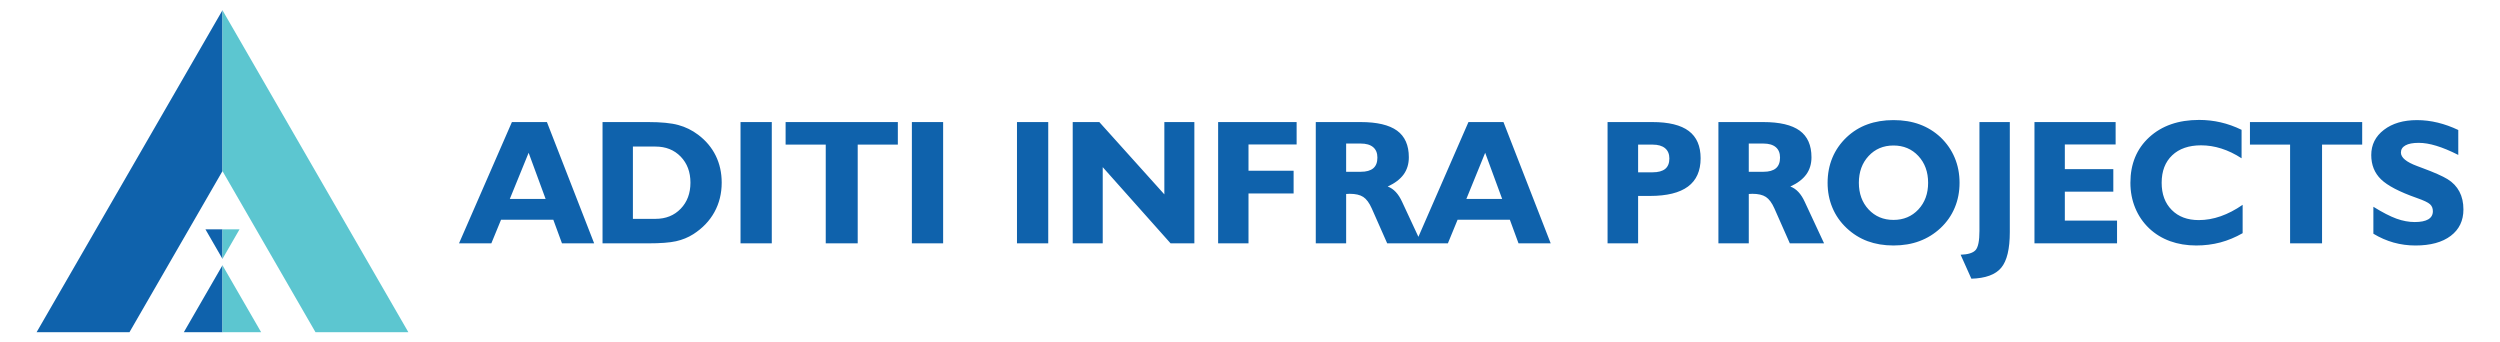 <?xml version="1.0" encoding="UTF-8"?>
<!DOCTYPE svg PUBLIC "-//W3C//DTD SVG 1.1//EN" "http://www.w3.org/Graphics/SVG/1.1/DTD/svg11.dtd">
<!-- Creator: CorelDRAW 2018 (64-Bit) -->
<svg xmlns="http://www.w3.org/2000/svg" xml:space="preserve" width="73mm" height="10mm" version="1.1" style="shape-rendering:geometricPrecision; text-rendering:geometricPrecision; image-rendering:optimizeQuality; fill-rule:evenodd; clip-rule:evenodd"
viewBox="0 0 7300 1000"
 xmlns:xlink="http://www.w3.org/1999/xlink">
 <defs>
  <style type="text/css">
   <![CDATA[
    .fil1 {fill:#0F62AC}
    .fil2 {fill:#5CC6D0}
    .fil0 {fill:#0F62AC;fill-rule:nonzero}
   ]]>
  </style>
 </defs>
 <g id="Layer_x0020_1">
  <g id="_2133540634288">
   <path class="fil0" d="M1488.63 580.96l104.58 0 -49.61 -134.83 -54.97 134.83zm-148.31 129.64l154.45 -354.18 102.24 0 137.94 354.18 -93.95 0 -25.32 -68.97 -152.63 0 -28.35 68.97 -94.38 0zm507.77 -282.62l0 211.06 66.03 0c30.08,0 54.54,-9.86 73.55,-29.56 18.93,-19.62 28.44,-45.03 28.44,-76.14 0,-31.03 -9.51,-56.36 -28.44,-75.98 -19.01,-19.61 -43.47,-29.38 -73.55,-29.38l-66.03 0zm-88.68 282.62l0 -354.18 132.93 0c38.03,0 67.5,2.85 88.42,8.64 20.91,5.7 40.19,15.12 57.73,28.35 22.65,17.02 39.76,37.42 51.43,61.1 11.66,23.68 17.45,50.04 17.45,78.83 0,31.63 -7.08,60.24 -21.26,85.99 -14.17,25.76 -34.74,47.19 -61.53,64.39 -15.22,9.68 -31.98,16.51 -50.39,20.66 -18.41,4.15 -45.72,6.22 -81.85,6.22l-132.93 0zm402.94 0l0 -354.18 91.27 0 0 354.18 -91.27 0zm248.83 0l0 -288.32 -117.2 0 0 -65.86 327.74 0 0 65.86 -117.2 0 0 288.32 -93.34 0zm251.51 0l0 -354.18 91.27 0 0 354.18 -91.27 0zm306.91 0l0 -354.18 91.27 0 0 354.18 -91.27 0zm250.38 -222.55l0 222.55 -87.64 0 0 -354.18 77.7 0 189.89 211.14 0 -211.14 87.63 0 0 354.18 -69.4 0 -198.18 -222.55zm336.98 222.55l0 -354.18 229.21 0 0 65.34 -140.53 0 0 76.74 131.72 0 0 66.38 -131.72 0 0 145.72 -88.68 0zm416.41 -208.98c16.42,0 28.61,-3.46 36.65,-10.29 8.04,-6.83 12.01,-17.2 12.01,-31.2 0,-13.31 -4.15,-23.51 -12.53,-30.51 -8.38,-7 -20.4,-10.46 -36.13,-10.46l-42.61 0 0 82.46 42.61 0zm-131.28 208.98l0 -354.18 130.76 0c48.06,0 83.58,8.38 106.57,25.06 22.9,16.68 34.4,42.61 34.4,77.7 0,19.53 -5.1,36.3 -15.21,50.21 -10.11,13.92 -25.59,25.67 -46.5,35.27 8.82,3.2 16.68,8.55 23.68,16.07 7,7.52 13.05,17.03 18.32,28.52l56.53 121.35 -100 0 -45.12 -102.07c-7.26,-16.25 -15.55,-27.4 -24.8,-33.45 -9.33,-6.14 -22.47,-9.16 -39.58,-9.16 -1.3,0 -3.12,0.09 -5.28,0.26 -2.24,0.17 -3.89,0.26 -5.1,0.26l0 144.16 -88.67 0zm439.66 -129.64l104.58 0 -49.61 -134.83 -54.97 134.83zm-148.31 129.64l154.45 -354.18 102.24 0 137.94 354.18 -93.95 0 -25.32 -68.97 -152.63 0 -28.35 68.97 -94.38 0zm691.86 -207.43c16.68,0 29.04,-3.37 37.17,-10.02 8.03,-6.66 12.1,-16.77 12.1,-30.43 0,-12.96 -4.24,-22.99 -12.62,-29.99 -8.47,-7 -20.49,-10.45 -36.22,-10.45l-42.43 0 0 80.89 42 0zm-131.2 207.43l0 -354.18 130.68 0c47.97,0 83.41,8.73 106.48,26.1 23.08,17.37 34.57,43.9 34.57,79.77 0,36.73 -12.35,64.3 -36.99,82.54 -24.63,18.24 -61.71,27.31 -111.14,27.31l-34.4 0 0 138.46 -89.2 0zm454.96 -208.98c16.42,0 28.61,-3.46 36.65,-10.29 8.04,-6.83 12.01,-17.2 12.01,-31.2 0,-13.31 -4.15,-23.51 -12.53,-30.51 -8.38,-7 -20.4,-10.46 -36.13,-10.46l-42.61 0 0 82.46 42.61 0zm-131.28 208.98l0 -354.18 130.76 0c48.06,0 83.58,8.38 106.57,25.06 22.9,16.68 34.4,42.61 34.4,77.7 0,19.53 -5.1,36.3 -15.21,50.21 -10.11,13.92 -25.59,25.67 -46.5,35.27 8.82,3.2 16.68,8.55 23.68,16.07 7,7.52 13.05,17.03 18.32,28.52l56.53 121.35 -100 0 -45.12 -102.07c-7.26,-16.25 -15.55,-27.4 -24.8,-33.45 -9.33,-6.14 -22.47,-9.16 -39.58,-9.16 -1.3,0 -3.12,0.09 -5.28,0.26 -2.24,0.17 -3.89,0.26 -5.1,0.26l0 144.16 -88.67 0zm410.1 -176.83c0,31.54 9.51,57.56 28.44,77.87 19.01,20.31 43.21,30.51 72.6,30.51 29.47,0 53.75,-10.2 72.77,-30.51 18.93,-20.31 28.43,-46.33 28.43,-77.87 0,-31.72 -9.5,-57.82 -28.43,-78.22 -19.02,-20.48 -43.3,-30.68 -72.77,-30.68 -29.39,0 -53.59,10.2 -72.6,30.68 -18.93,20.4 -28.44,46.5 -28.44,78.22zm-91.27 0c0,-26.36 4.67,-50.65 13.92,-73.03 9.33,-22.39 23.16,-42.35 41.57,-59.9 17.89,-16.85 38.2,-29.47 60.93,-37.68 22.73,-8.3 47.97,-12.45 75.89,-12.45 28.17,0 53.67,4.15 76.48,12.53 22.82,8.39 43.13,20.92 61.02,37.6 18.24,17.55 32.07,37.51 41.4,59.9 9.42,22.38 14.09,46.67 14.09,73.03 0,26.19 -4.67,50.39 -14.09,72.77 -9.33,22.39 -23.16,42.18 -41.4,59.38 -18.06,16.85 -38.54,29.56 -61.45,38.11 -22.81,8.56 -48.22,12.79 -76.05,12.79 -27.75,0 -52.9,-4.23 -75.63,-12.62 -22.73,-8.47 -43.13,-21.26 -61.19,-38.28 -18.24,-17.2 -32.07,-36.99 -41.4,-59.38 -9.42,-22.38 -14.09,-46.58 -14.09,-72.77zm388.41 210.02c21.78,-0.69 36.38,-5.27 43.82,-13.66 7.43,-8.47 11.15,-27.05 11.15,-55.74l0 -317.97 88.67 0 0 320.99c0,49.7 -8.38,84.53 -25.23,104.58 -16.77,20.05 -45.81,30.6 -87.04,31.81l-31.37 -70.01zm215.63 -33.19l0 -354.18 236.99 0 0 65.34 -148.31 0 0 72.08 141.57 0 0 65.86 -141.57 0 0 84.52 152.46 0 0 66.38 -241.14 0zm607.86 -29.73c-21.26,12.19 -43.04,21.17 -65.34,27.14 -22.3,5.87 -45.72,8.81 -70.18,8.81 -27.66,0 -53.15,-4.23 -76.32,-12.62 -23.25,-8.47 -43.56,-20.91 -60.93,-37.25 -17.89,-17.02 -31.55,-36.99 -40.88,-59.72 -9.42,-22.82 -14.09,-47.27 -14.09,-73.46 0,-55.06 18.33,-99.39 55.06,-133.1 36.73,-33.62 85.22,-50.48 145.46,-50.48 21.6,0 42.69,2.34 63.18,7.09 20.57,4.75 40.88,12.01 60.93,21.78l0 83.14c-19.54,-12.7 -39.24,-22.21 -58.95,-28.43 -19.79,-6.31 -39.49,-9.42 -59.29,-9.42 -35.69,0 -63.87,9.68 -84.35,29.13 -20.48,19.44 -30.77,46.15 -30.77,80.29 0,33.1 9.77,59.55 29.39,79.25 19.53,19.79 45.89,29.65 78.99,29.65 21.26,0 42.61,-3.72 64.05,-11.24 21.43,-7.52 42.78,-18.67 64.04,-33.36l0 82.8zm138.55 29.73l0 -288.32 -117.2 0 0 -65.86 327.74 0 0 65.86 -117.2 0 0 288.32 -93.34 0zm243.21 -28.18l0 -78.65c26.71,16.6 49.18,28.09 67.5,34.75 18.32,6.57 36.04,9.85 53.33,9.85 17.37,0 30.51,-2.68 39.49,-7.95 8.91,-5.36 13.4,-13.22 13.4,-23.68 0,-8.47 -2.76,-15.3 -8.38,-20.4 -5.53,-5.18 -18.5,-11.32 -38.9,-18.41 -50.47,-17.72 -85.21,-35.87 -104.23,-54.36 -18.93,-18.5 -28.43,-42.09 -28.43,-70.79 0,-30.25 12.36,-54.79 37.07,-73.72 24.72,-18.93 56.87,-28.35 96.55,-28.35 20.05,0 40.27,2.42 60.5,7.35 20.22,4.93 40.27,12.1 59.98,21.52l0 72.77c-23.77,-12.01 -45.12,-20.91 -64.05,-26.62 -18.84,-5.79 -36.04,-8.64 -51.59,-8.64 -16.86,0 -29.74,2.42 -38.55,7.35 -8.9,4.92 -13.31,11.92 -13.31,21 0,7.43 3.97,14.43 11.93,20.91 7.86,6.57 19.87,12.71 35.86,18.67 3.37,1.38 8.56,3.29 15.47,5.79 33.8,12.53 58,23.25 72.69,32.15 15.38,9.42 26.97,21.61 34.83,36.48 7.87,14.86 11.75,32.23 11.75,52.11 0,32.76 -12.35,58.43 -37.07,77.18 -24.81,18.76 -59.12,28.09 -103.03,28.09 -21.95,0 -43.12,-2.85 -63.69,-8.55 -20.49,-5.79 -40.19,-14.35 -59.12,-25.85z"/>
   <g>
    <polygon class="fil1" points="649.63,970.09 536.75,970.09 649.63,774.56 "/>
    <polygon class="fil1" points="649.63,755.89 599.9,669.71 649.63,669.71 "/>
    <polygon class="fil1" points="649.63,499.58 378,970.09 106.83,970.09 649.63,29.91 "/>
    <polygon class="fil2" points="649.63,970.09 762.53,970.09 649.63,774.56 "/>
    <polygon class="fil2" points="649.63,755.89 699.41,669.71 649.63,669.71 "/>
    <polygon class="fil2" points="649.63,499.58 921.28,970.09 1192.45,970.09 649.63,29.91 "/>
   </g>
  </g>
 </g>
</svg>
